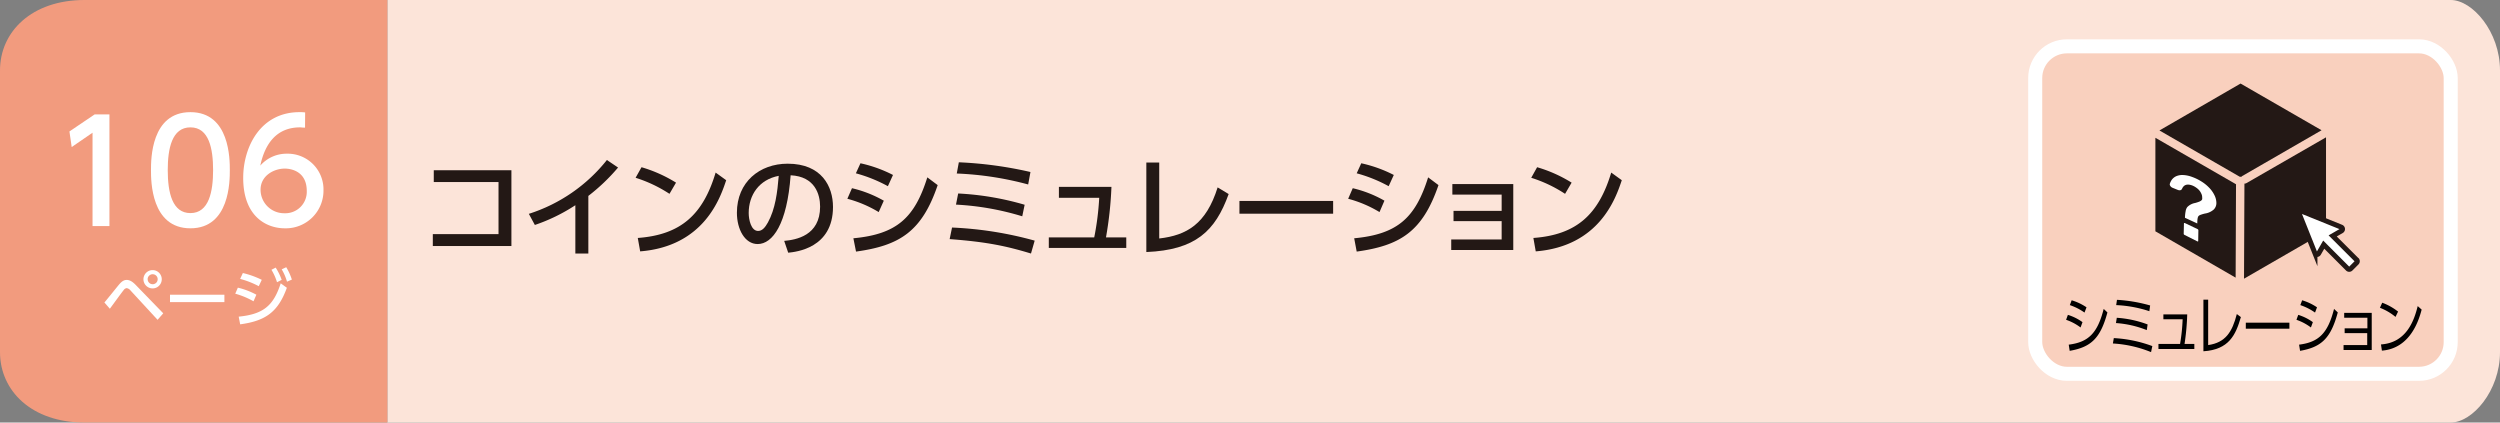 <svg xmlns="http://www.w3.org/2000/svg" width="710" height="120" viewBox="0 0 710 120"><rect x="0" y="0" width="710" height="120" fill="#808080" stroke="none"/><defs><style>.cls-1{fill:#fce4d9;}.cls-2{fill:#231815;}.cls-3{fill:#f29b7e;}.cls-4,.cls-6{fill:#fff;}.cls-5{fill:#f9d0be;stroke:#fff;stroke-width:3.99px;}.cls-5,.cls-6{stroke-miterlimit:10;}.cls-6{stroke:#231815;stroke-width:1.42px;}</style></defs><g id="レイヤー_2" data-name="レイヤー 2"><g id="レイヤー_3" data-name="レイヤー 3"><path class="cls-1" d="M110,0H696c6.16,0,14,9,14,20v80c0,11-7.83,20-14,20H110Z"/><path class="cls-2" d="M145.24,48.35V69.87H122.92V66.49h18.66V51.7H123.19V48.35Z"/><path class="cls-2" d="M167.09,72H163.4V58.28a50.45,50.45,0,0,1-11.5,5.61l-1.71-3.16a46.24,46.24,0,0,0,22.17-15.29l3.17,2.14a54.83,54.83,0,0,1-8.44,8.06Z"/><path class="cls-2" d="M190.13,55.05a38.57,38.57,0,0,0-9.62-4.56l1.68-3a39.4,39.4,0,0,1,9.8,4.38Zm-9,12.53c12.31-.9,18.55-6.7,22.11-18.57l3,2.17c-1.67,5-6.26,18.75-24.43,20.21Z"/><path class="cls-2" d="M222.71,68.41c3.28-.3,10.2-1.42,10.2-9.73,0-3.44-1.43-8.56-8.37-8.9-1,13.8-5.09,19.53-9.37,19.53-3.59,0-5.89-4.12-5.89-8.89,0-8.72,6.45-13.93,14.42-13.93,9.64,0,12.87,6.45,12.87,12.28,0,11.72-10.51,12.78-12.72,13Zm-10.08-7.9c0,1.8.65,5.08,2.67,5.08,1.17,0,2-1,2.79-2.42,2.11-3.84,2.69-8.58,3.07-13.23C215.58,51,212.63,55.39,212.63,60.51Z"/><path class="cls-2" d="M249.55,60.23a34,34,0,0,0-8.9-3.78l1.31-3A33.76,33.76,0,0,1,251,57Zm-7.19,7.44c12.4-1.15,17.42-5.89,21-17.3l2.94,2.2c-4.49,13.24-10.85,17.18-23.19,18.88Zm9.8-14.79a41.38,41.38,0,0,0-9.09-3.66l1.3-2.85a37.6,37.6,0,0,1,9.24,3.32Z"/><path class="cls-2" d="M292.8,72c-6.63-2-12.12-3.28-23.1-4.09l.68-3.29a104.14,104.14,0,0,1,23.47,3.72Zm-2.48-10.57a77.89,77.89,0,0,0-18.82-3.32l.62-3.16A81.25,81.25,0,0,1,291,58.15ZM292,52.39a91,91,0,0,0-20.28-3.11l.59-3.19a112,112,0,0,1,20.34,2.76Z"/><path class="cls-2" d="M319.86,67.42v3h-22v-3h12.9a78.69,78.69,0,0,0,1.42-11.25H300.73v-3.1h14.92a105.13,105.13,0,0,1-1.55,14.35Z"/><path class="cls-2" d="M329.22,67.73c7.85-.9,13.33-4.12,16.59-14.51l3.13,1.89c-3.81,10.54-9.39,15.88-23.38,16.47V46.15h3.66Z"/><path class="cls-2" d="M378.61,57.07v3.62H352V57.07Z"/><path class="cls-2" d="M391.78,60.23a34,34,0,0,0-8.9-3.78l1.3-3a33.66,33.66,0,0,1,9,3.54Zm-7.19,7.44c12.4-1.15,17.42-5.89,21-17.3l2.94,2.2C404,65.81,397.64,69.75,385.3,71.45Zm9.79-14.79a41.14,41.14,0,0,0-9.08-3.66l1.3-2.85a37.75,37.75,0,0,1,9.24,3.32Z"/><path class="cls-2" d="M412.8,62.8V59.89h13.67V55.27h-14v-3h17.3V71H412.15v-3h14.32V62.8Z"/><path class="cls-2" d="M444.48,55.05a38.29,38.29,0,0,0-9.61-4.56l1.67-3a39.4,39.4,0,0,1,9.8,4.38Zm-9,12.53c12.31-.9,18.54-6.7,22.11-18.57l3,2.17c-1.68,5-6.27,18.75-24.44,20.21Z"/><path class="cls-3" d="M110,120H24c-15,0-24-9-24-20V20C0,9,9,0,24,0h86Z"/><path class="cls-4" d="M29.65,85.91c.68-.79,3.58-4.41,4.19-5.13.85-1,1.46-1.28,2.16-1.28s1.52.34,2.6,1.48l7.76,8-1.61,1.85-7.68-8.33a1.7,1.7,0,0,0-1.1-.67,1.24,1.24,0,0,0-.85.56c-.66.81-3.37,4.56-3.92,5.29ZM45.94,79.3a2.6,2.6,0,1,1-2.59-2.59A2.6,2.6,0,0,1,45.94,79.3Zm-4,0a1.42,1.42,0,1,0,1.42-1.42A1.43,1.43,0,0,0,41.93,79.3Z"/><path class="cls-4" d="M63.73,83.7v2.1H48.28V83.7Z"/><path class="cls-4" d="M72,85.57a22.73,22.73,0,0,0-5.19-2.16l.74-1.71a20.62,20.62,0,0,1,5.26,2Zm-4.21,4.36c6.88-.69,9.86-3,11.93-9.47l1.75,1.27C79,88.54,75.5,91.13,68.21,92.11Zm5.7-8.65a24.51,24.51,0,0,0-5.29-2.07l.77-1.67a24.65,24.65,0,0,1,5.37,1.93ZM78.29,76A16.27,16.27,0,0,1,80,79.48l-1.33.67a15.44,15.44,0,0,0-1.58-3.53Zm3-.11a16.26,16.26,0,0,1,1.6,3.51L81.51,80A14.64,14.64,0,0,0,80,76.49Z"/><path class="cls-4" d="M26.88,32.49h4.2V64.2h-4.8V37.69l-5.92,4.07-.64-4.43Z"/><path class="cls-4" d="M42.88,48.32c0-3.08,0-16.47,11.2-16.47S65.27,45.28,65.27,48.32s0,16.52-11.19,16.52S42.88,51.4,42.88,48.32Zm17.64,0c0-6.11-1.16-12.15-6.44-12.15s-6.44,6.07-6.44,12.15c0,6.44,1.32,12.2,6.44,12.2C59.36,60.52,60.52,54.36,60.52,48.32Z"/><path class="cls-4" d="M86.63,36.25c-.92,0-1-.08-1.39-.08-6.72,0-10,4.67-11.32,10.87a9.9,9.9,0,0,1,7.6-3.39A10.15,10.15,0,0,1,91.87,54a10.7,10.7,0,0,1-11,10.84c-5.08,0-11.8-3.24-11.8-14.32,0-8.76,4.88-18.67,16-18.67a11.34,11.34,0,0,1,1.59.08ZM80.88,47.88c-3.08,0-6.88,2-6.88,6a6.68,6.68,0,0,0,6.76,6.68,6.09,6.09,0,0,0,6.36-6.32C87.12,48.6,82.6,47.88,80.88,47.88Z"/><rect class="cls-5" x="578" y="13.16" width="118" height="93" rx="9"/><path d="M590.88,93a14.82,14.82,0,0,0-4.11-2.18l.51-1.4a14.15,14.15,0,0,1,4.15,2.07Zm-3.36,4.88c5.63-.7,8.18-3.29,9.93-10.15l1.06,1c-2,7.43-4.71,9.86-10.72,10.91ZM592,88.77a15.87,15.87,0,0,0-4.17-2.12l.52-1.37a15.26,15.26,0,0,1,4.22,2Z"/><path d="M610.9,100a33.87,33.87,0,0,0-10.84-2.45l.26-1.53a36.85,36.85,0,0,1,10.94,2.27Zm-1.21-6.25a29,29,0,0,0-8.76-2l.24-1.5a30.61,30.61,0,0,1,8.75,1.89Zm.73-5.37A35.1,35.1,0,0,0,601,86.65l.22-1.5a43.08,43.08,0,0,1,9.42,1.6Z"/><path d="M623.19,97.68v1.43H613V97.68h6.14a53.82,53.82,0,0,0,.73-7h-5.47V89.28h6.77a67.86,67.86,0,0,1-.76,8.4Z"/><path d="M627.12,98c4.9-.7,6.82-3.67,8.14-8.81l1.15.87c-1.48,5.11-3.4,9.24-10.64,9.7V85.1h1.35Z"/><path d="M650.19,91.64v1.71H637.81V91.64Z"/><path d="M656.3,93a14.82,14.82,0,0,0-4.11-2.18l.51-1.4a14.15,14.15,0,0,1,4.15,2.07Zm-3.36,4.88c5.64-.7,8.18-3.29,9.93-10.15l1.06,1c-2,7.43-4.71,9.86-10.71,10.91Zm4.53-9.11a15.91,15.91,0,0,0-4.18-2.12l.52-1.37a15.26,15.26,0,0,1,4.22,2Z"/><path d="M665.88,94.61V93.24h6.46v-3h-6.59V88.86h7.82V99.4h-8V98h6.72V94.61Z"/><path d="M680.33,90a16,16,0,0,0-4.43-2.59l.65-1.44a16.62,16.62,0,0,1,4.5,2.52Zm-4.13,7.82c7.29-.49,9.43-6.86,10.43-10.89l1.12,1c-.69,2.56-3,11-11.29,11.65Z"/><path class="cls-2" d="M636.08,50.19s.09,0,.15,0h0a1.27,1.27,0,0,1,.28.06,1,1,0,0,1,.29-.26l22.52-13-23-13.26L613.28,37.05Z"/><polygon class="cls-2" points="635.03 52.33 612.13 39.13 612.13 65.69 634.92 78.85 635.03 52.33"/><path class="cls-2" d="M638,52a1.19,1.19,0,0,1-.58.15l-.12,27,23.29-13.45V39Z"/><path class="cls-4" d="M624.1,65.06l-3.63-1.73c-.12,0-.23,0-.23.08l-.07,3a.4.4,0,0,0,.22.3l3.66,1.84c.14.06.24,0,.24-.08l.05-3.06A.41.41,0,0,0,624.1,65.06Z"/><path class="cls-4" d="M628.88,55.39a8.19,8.19,0,0,0-1.46-2.06,11.07,11.07,0,0,0-2.18-1.77,13.35,13.35,0,0,0-2.71-1.32,8.26,8.26,0,0,0-2.48-.53,4.45,4.45,0,0,0-1.95.31,3.19,3.19,0,0,0-1.35,1.09,4,4,0,0,0-.52,1.1c-.11.37.26.92.77,1.12l1.49.6c.56.23,1,.1,1.2-.29.49-1.16,1.42-1.48,2.82-1a5,5,0,0,1,1.17.62,4.63,4.63,0,0,1,.93.82,4.13,4.13,0,0,1,.6,1,2.29,2.29,0,0,1,.21,1,2.12,2.12,0,0,1,0,.47.73.73,0,0,1-.26.39,2.39,2.39,0,0,1-.63.35,10.78,10.78,0,0,1-1.12.36,4.12,4.12,0,0,0-2.22,1.16,2.61,2.61,0,0,0-.47,1.19,10.44,10.44,0,0,0-.19,1.85v0h0l3.5,1.62c0-1.27.13-1.83.35-2.1A1.48,1.48,0,0,1,625,61a9.37,9.37,0,0,1,1.24-.36,4.81,4.81,0,0,0,2.49-1.16,2.59,2.59,0,0,0,.72-1.93A5,5,0,0,0,628.88,55.39Z"/><path class="cls-6" d="M669.3,73.81,662.48,67l2.5-1.44a.59.59,0,0,0,.29-.55.6.6,0,0,0-.37-.51L653.76,60a.59.59,0,0,0-.63.13.59.59,0,0,0-.13.64l4.44,11.13a.59.59,0,0,0,.51.37.57.57,0,0,0,.55-.29l1.44-2.5,6.82,6.83a.57.57,0,0,0,.83,0l1.71-1.71a.59.59,0,0,0,0-.83"/></g></g></svg>